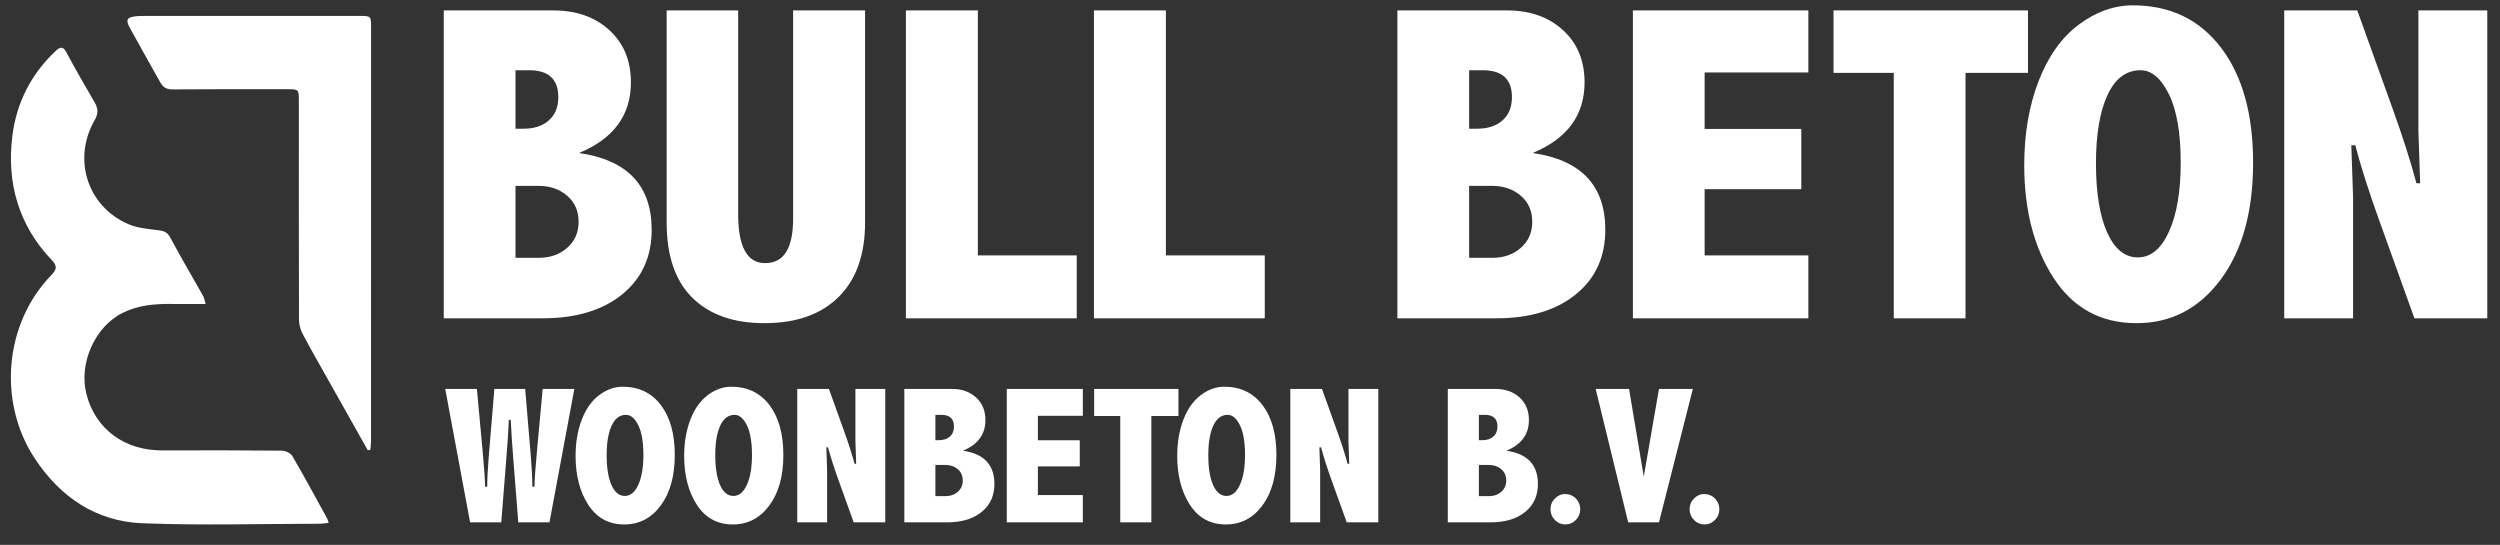 <svg width="234" height="51" viewBox="0 0 234 51" fill="none" xmlns="http://www.w3.org/2000/svg">
<rect x="0" y="0" width="234" height="51" fill="#333333" stroke="none"/>
<g clip-path="url(#clip0_133_2256)">
<path d="M46.919 48.891L47.385 42.992C47.504 41.577 47.585 40.345 47.627 39.295H47.806C47.842 40.184 47.922 41.416 48.047 42.992L48.513 48.891H51.431L53.759 36.403H50.796L50.276 42.043C50.121 43.684 50.038 44.857 50.026 45.561H49.829C49.829 44.839 49.781 43.89 49.686 42.714L49.157 36.403H46.275L45.747 42.714C45.651 43.89 45.604 44.839 45.604 45.561H45.407C45.395 44.881 45.311 43.708 45.156 42.043L44.637 36.403H41.674L44.001 48.891H46.919ZM58.431 49.088C59.828 49.088 60.965 48.499 61.842 47.32C62.719 46.141 63.158 44.561 63.158 42.58C63.158 40.605 62.722 39.047 61.851 37.907C60.98 36.767 59.789 36.197 58.279 36.197C57.515 36.197 56.784 36.458 56.086 36.981C55.388 37.503 54.845 38.267 54.457 39.272C54.069 40.278 53.875 41.413 53.875 42.678C53.875 44.505 54.272 46.029 55.065 47.253C55.859 48.476 56.981 49.088 58.431 49.088ZM58.485 46.42C57.954 46.42 57.538 46.082 57.236 45.404C56.935 44.727 56.784 43.794 56.784 42.607C56.784 41.437 56.939 40.515 57.25 39.841C57.56 39.166 58.008 38.829 58.592 38.829C59.04 38.829 59.423 39.153 59.743 39.8C60.062 40.448 60.222 41.374 60.222 42.58C60.222 43.744 60.063 44.675 59.747 45.373C59.431 46.071 59.01 46.42 58.485 46.42ZM68.596 49.088C69.992 49.088 71.129 48.499 72.006 47.32C72.883 46.141 73.322 44.561 73.322 42.58C73.322 40.605 72.886 39.047 72.015 37.907C71.144 36.767 69.953 36.197 68.443 36.197C67.68 36.197 66.948 36.458 66.25 36.981C65.552 37.503 65.009 38.267 64.621 39.272C64.233 40.278 64.039 41.413 64.039 42.678C64.039 44.505 64.436 46.029 65.23 47.253C66.023 48.476 67.145 49.088 68.596 49.088ZM68.649 46.42C68.118 46.42 67.702 46.082 67.4 45.404C67.099 44.727 66.948 43.794 66.948 42.607C66.948 41.437 67.104 40.515 67.414 39.841C67.724 39.166 68.172 38.829 68.757 38.829C69.204 38.829 69.588 39.153 69.907 39.8C70.226 40.448 70.386 41.374 70.386 42.58C70.386 43.744 70.228 44.675 69.912 45.373C69.595 46.071 69.174 46.42 68.649 46.42ZM77.417 48.891V43.986L77.345 41.873H77.507C77.733 42.738 78.059 43.759 78.482 44.934L79.906 48.891H82.86V36.403H80.067V41.3L80.138 43.413H79.986C79.759 42.553 79.434 41.536 79.01 40.36L77.587 36.403H74.624V48.891H77.417ZM88.655 48.891C90.01 48.891 91.086 48.567 91.882 47.92C92.679 47.272 93.078 46.4 93.078 45.301C93.078 44.406 92.833 43.699 92.344 43.18C91.854 42.661 91.117 42.329 90.132 42.186C90.837 41.894 91.363 41.509 91.712 41.031C92.061 40.554 92.236 39.984 92.236 39.322C92.236 38.444 91.945 37.739 91.363 37.204C90.781 36.67 90.022 36.403 89.085 36.403H84.645V48.891H88.655ZM87.876 41.201H87.554V38.829H88.1C88.5 38.829 88.799 38.92 88.996 39.102C89.192 39.284 89.291 39.557 89.291 39.921C89.291 40.321 89.164 40.635 88.91 40.861C88.657 41.088 88.312 41.201 87.876 41.201ZM88.494 46.438H87.554V43.52H88.494C88.954 43.52 89.339 43.653 89.649 43.918C89.959 44.184 90.115 44.538 90.115 44.979C90.115 45.409 89.961 45.759 89.653 46.031C89.346 46.303 88.96 46.438 88.494 46.438ZM101.353 48.891V46.34H97.146V43.654H101.066V41.21H97.146V38.919H101.353V36.403H94.236V48.891H101.353ZM107.766 48.891V38.937H110.3V36.403H102.413V38.937H104.857V48.891H107.766ZM114.744 49.088C116.141 49.088 117.278 48.499 118.155 47.32C119.032 46.141 119.471 44.561 119.471 42.58C119.471 40.605 119.035 39.047 118.164 37.907C117.293 36.767 116.102 36.197 114.592 36.197C113.828 36.197 113.097 36.458 112.399 36.981C111.701 37.503 111.158 38.267 110.77 39.272C110.382 40.278 110.188 41.413 110.188 42.678C110.188 44.505 110.585 46.029 111.378 47.253C112.172 48.476 113.294 49.088 114.744 49.088ZM114.798 46.42C114.267 46.42 113.851 46.082 113.549 45.404C113.248 44.727 113.097 43.794 113.097 42.607C113.097 41.437 113.252 40.515 113.563 39.841C113.873 39.166 114.321 38.829 114.905 38.829C115.353 38.829 115.736 39.153 116.056 39.8C116.375 40.448 116.535 41.374 116.535 42.58C116.535 43.744 116.377 44.675 116.06 45.373C115.744 46.071 115.323 46.42 114.798 46.42ZM123.566 48.891V43.986L123.494 41.873H123.655C123.882 42.738 124.207 43.759 124.631 44.934L126.054 48.891H129.009V36.403H126.216V41.3L126.287 43.413H126.135C125.908 42.553 125.583 41.536 125.159 40.36L123.736 36.403H120.773V48.891H123.566ZM139.526 48.891C140.88 48.891 141.956 48.567 142.753 47.92C143.549 47.272 143.948 46.4 143.948 45.301C143.948 44.406 143.703 43.699 143.214 43.18C142.724 42.661 141.987 42.329 141.003 42.186C141.707 41.894 142.234 41.509 142.583 41.031C142.932 40.554 143.106 39.984 143.106 39.322C143.106 38.444 142.815 37.739 142.234 37.204C141.652 36.67 140.892 36.403 139.955 36.403H135.515V48.891H139.526ZM138.747 41.201H138.424V38.829H138.971C139.37 38.829 139.669 38.92 139.866 39.102C140.063 39.284 140.161 39.557 140.161 39.921C140.161 40.321 140.034 40.635 139.781 40.861C139.527 41.088 139.182 41.201 138.747 41.201ZM139.364 46.438H138.424V43.52H139.364C139.824 43.52 140.209 43.653 140.519 43.918C140.83 44.184 140.985 44.538 140.985 44.979C140.985 45.409 140.831 45.759 140.524 46.031C140.216 46.303 139.83 46.438 139.364 46.438ZM146.513 49.088C146.895 49.088 147.223 48.949 147.498 48.672C147.772 48.394 147.91 48.059 147.91 47.665C147.91 47.277 147.774 46.943 147.502 46.662C147.231 46.382 146.883 46.241 146.459 46.241C146.131 46.241 145.827 46.379 145.546 46.653C145.266 46.928 145.126 47.268 145.126 47.674C145.126 48.062 145.263 48.394 145.537 48.672C145.812 48.949 146.137 49.088 146.513 49.088ZM155.281 48.891L158.45 36.403H155.281L153.857 44.612L152.479 36.403H149.355L152.398 48.891H155.281ZM159.534 49.088C159.916 49.088 160.244 48.949 160.519 48.672C160.794 48.394 160.931 48.059 160.931 47.665C160.931 47.277 160.795 46.943 160.523 46.662C160.252 46.382 159.904 46.241 159.481 46.241C159.152 46.241 158.848 46.379 158.567 46.653C158.287 46.928 158.147 47.268 158.147 47.674C158.147 48.062 158.284 48.394 158.559 48.672C158.833 48.949 159.158 49.088 159.534 49.088ZM50.791 29.793C53.917 29.793 56.399 29.046 58.238 27.552C60.076 26.058 60.996 24.043 60.996 21.509C60.996 19.444 60.431 17.812 59.302 16.613C58.172 15.415 56.471 14.651 54.199 14.32C55.824 13.646 57.04 12.757 57.845 11.655C58.651 10.554 59.054 9.238 59.054 7.71C59.054 5.685 58.382 4.057 57.04 2.824C55.697 1.591 53.944 0.975 51.782 0.975H41.536V29.793H50.791ZM48.993 12.048H48.25V6.574H49.51C50.432 6.574 51.121 6.784 51.575 7.204C52.03 7.624 52.257 8.254 52.257 9.094C52.257 10.017 51.965 10.74 51.379 11.263C50.794 11.786 49.999 12.048 48.993 12.048ZM50.419 24.133H48.25V17.398H50.419C51.479 17.398 52.367 17.705 53.084 18.318C53.8 18.93 54.158 19.747 54.158 20.766C54.158 21.757 53.803 22.566 53.094 23.193C52.385 23.82 51.493 24.133 50.419 24.133ZM71.55 30.248C74.539 30.248 76.856 29.428 78.502 27.789C80.148 26.151 80.971 23.83 80.971 20.828V0.975H74.236V20.456C74.236 21.847 74.019 22.89 73.585 23.585C73.151 24.281 72.494 24.629 71.612 24.629C70.772 24.629 70.142 24.247 69.722 23.482C69.302 22.718 69.092 21.578 69.092 20.063V0.975H62.399V20.828C62.399 23.94 63.201 26.288 64.806 27.872C66.41 29.456 68.658 30.248 71.55 30.248ZM100.782 29.793V23.906H91.527V0.975H84.792V29.793H100.782ZM118.382 29.793V23.906H109.127V0.975H102.393V29.793H118.382ZM140.052 29.793C143.178 29.793 145.661 29.046 147.499 27.552C149.338 26.058 150.257 24.043 150.257 21.509C150.257 19.444 149.692 17.812 148.563 16.613C147.434 15.415 145.733 14.651 143.461 14.32C145.086 13.646 146.301 12.757 147.107 11.655C147.912 10.554 148.315 9.238 148.315 7.71C148.315 5.685 147.644 4.057 146.301 2.824C144.958 1.591 143.206 0.975 141.044 0.975H130.797V29.793H140.052ZM138.255 12.048H137.511V6.574H138.771C139.694 6.574 140.383 6.784 140.837 7.204C141.292 7.624 141.519 8.254 141.519 9.094C141.519 10.017 141.226 10.74 140.641 11.263C140.055 11.786 139.26 12.048 138.255 12.048ZM139.68 24.133H137.511V17.398H139.68C140.741 17.398 141.629 17.705 142.345 18.318C143.061 18.93 143.419 19.747 143.419 20.766C143.419 21.757 143.065 22.566 142.355 23.193C141.646 23.82 140.754 24.133 139.68 24.133ZM169.263 29.793V23.906H159.553V17.708H168.602V12.069H159.553V6.78H169.263V0.975H152.839V29.793H169.263ZM183.971 29.793V6.821H189.818V0.975H171.618V6.821H177.257V29.793H183.971ZM199.983 30.248C203.205 30.248 205.829 28.888 207.853 26.168C209.878 23.448 210.89 19.802 210.89 15.229C210.89 10.671 209.885 7.076 207.874 4.446C205.863 1.815 203.116 0.5 199.632 0.5C197.869 0.5 196.182 1.103 194.57 2.308C192.959 3.513 191.706 5.275 190.811 7.596C189.915 9.917 189.468 12.537 189.468 15.457C189.468 19.671 190.384 23.19 192.215 26.013C194.047 28.836 196.636 30.248 199.983 30.248ZM200.107 24.092C198.881 24.092 197.92 23.31 197.225 21.747C196.529 20.184 196.182 18.032 196.182 15.291C196.182 12.592 196.54 10.464 197.256 8.908C197.972 7.352 199.005 6.574 200.355 6.574C201.387 6.574 202.272 7.321 203.009 8.815C203.746 10.309 204.114 12.447 204.114 15.229C204.114 17.915 203.749 20.063 203.019 21.675C202.29 23.286 201.319 24.092 200.107 24.092ZM220.248 29.793V18.473L220.083 13.597H220.455C220.978 15.594 221.729 17.949 222.707 20.662L225.991 29.793H232.809V0.975H226.363V12.275L226.528 17.151H226.177C225.654 15.167 224.903 12.819 223.926 10.106L220.641 0.975H213.803V29.793H220.248Z" fill="white"/>
<path fill-rule="evenodd" clip-rule="evenodd" d="M19.255 28.454C18.1 28.454 17.104 28.464 16.107 28.451C14.522 28.431 12.975 28.548 11.505 29.272C8.863 30.574 7.348 34.038 8.094 36.905C8.941 40.164 11.641 42.171 15.2 42.159C18.926 42.147 22.652 42.145 26.378 42.181C26.716 42.185 27.203 42.41 27.365 42.688C28.489 44.612 29.546 46.577 30.621 48.531C30.671 48.621 30.693 48.727 30.766 48.933C30.453 48.968 30.198 49.021 29.944 49.022C24.395 49.027 18.84 49.196 13.3 48.974C9.001 48.802 5.632 46.534 3.243 42.895C-0.184 37.677 0.358 30.344 4.805 25.747C5.309 25.226 5.392 24.917 4.845 24.343C1.757 21.107 0.613 17.149 1.153 12.745C1.534 9.644 2.9 6.945 5.19 4.789C5.624 4.38 5.893 4.292 6.232 4.929C7.071 6.508 7.972 8.053 8.869 9.599C9.192 10.158 9.208 10.641 8.872 11.224C6.758 14.88 8.169 19.329 12.021 20.983C12.898 21.36 13.913 21.434 14.876 21.557C15.38 21.62 15.676 21.75 15.94 22.244C16.928 24.089 17.992 25.892 19.019 27.715C19.108 27.874 19.135 28.069 19.255 28.454ZM34.428 42.147C33.177 39.925 31.924 37.705 30.674 35.481C29.88 34.067 29.069 32.661 28.315 31.225C28.109 30.833 27.987 30.346 27.986 29.901C27.965 23.09 27.972 16.279 27.972 9.467C27.972 8.351 27.969 8.35 26.841 8.35C23.267 8.35 19.693 8.338 16.119 8.367C15.566 8.372 15.244 8.143 15.001 7.71C14.045 6.008 13.089 4.305 12.147 2.595C11.741 1.858 11.877 1.612 12.705 1.524C12.948 1.498 13.194 1.493 13.44 1.493C20.179 1.492 26.92 1.492 33.659 1.492C34.73 1.492 34.733 1.495 34.733 2.596C34.733 15.472 34.732 28.347 34.728 41.222C34.728 41.513 34.689 41.803 34.667 42.094C34.588 42.111 34.508 42.129 34.428 42.147Z" fill="white"/>
</g>
<defs>
<clipPath id="clip0_133_2256">
<rect width="232.558" height="50" fill="white" transform="translate(0.556 0.5)"/>
</clipPath>
</defs>
</svg>

